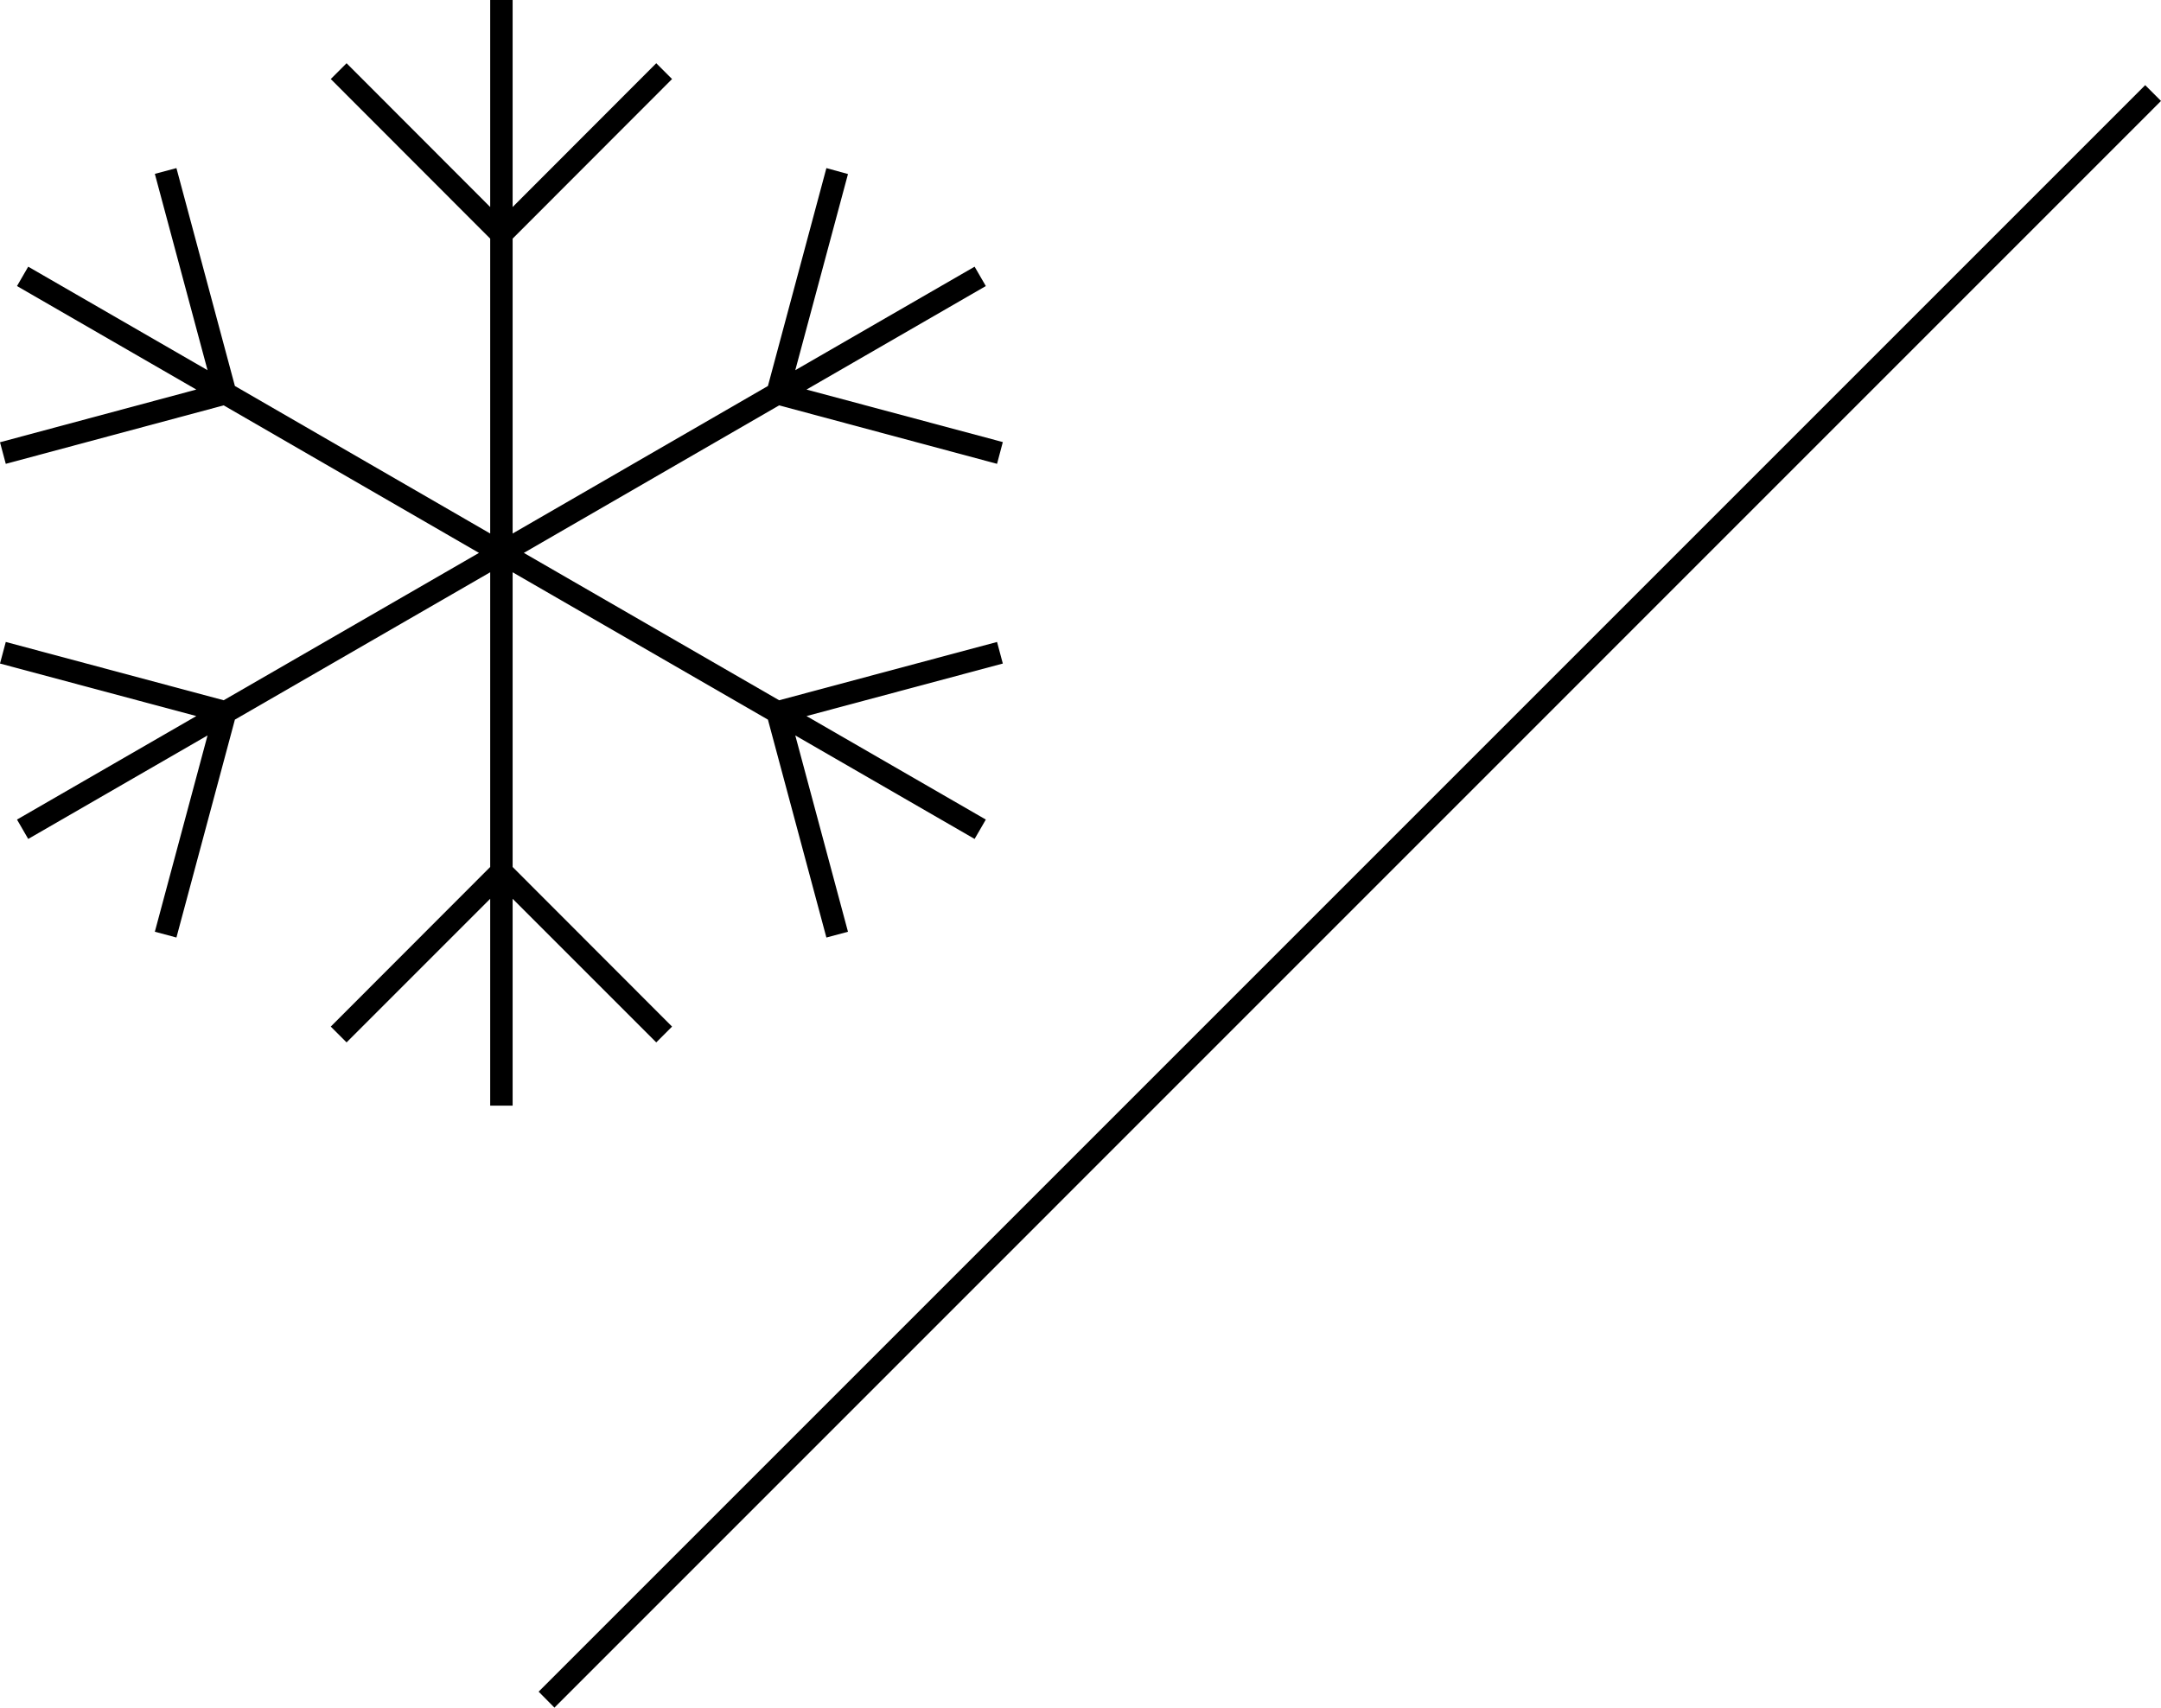 <?xml version="1.0" encoding="UTF-8"?>
<svg id="uuid-0a1b41b4-4825-4f46-9e9d-832f1c91ee39" data-name="Layer 2" xmlns="http://www.w3.org/2000/svg" viewBox="0 0 127.14 100.47">
  <g id="uuid-2f6c6b1a-54c4-463d-8dc1-3613ba56bd10" data-name="Layer 1">
    <g>
      <polygon points="32.62 100.47 31.69 99.53 126.21 5.01 127.14 5.94 32.62 100.47 32.62 100.47"/>
      <polygon points="58.66 37.77 45.84 41.2 30.82 32.53 45.84 23.85 58.66 27.29 59 26.01 47.45 22.92 58 16.83 57.34 15.69 46.79 21.78 49.89 10.24 48.62 9.89 45.18 22.71 30.16 31.39 30.16 14.04 39.54 4.65 38.61 3.72 30.16 12.18 30.16 0 28.84 0 28.84 12.18 20.39 3.72 19.46 4.65 28.84 14.04 28.84 31.39 13.82 22.71 10.38 9.89 9.11 10.23 12.21 21.78 1.66 15.69 1 16.83 11.55 22.92 0 26.02 .34 27.29 13.16 23.85 28.18 32.53 13.16 41.2 .34 37.77 0 39.04 11.55 42.13 1 48.22 1.66 49.36 12.21 43.27 9.11 54.82 10.38 55.16 13.82 42.34 28.84 33.67 28.84 51.01 19.46 60.4 20.39 61.33 28.84 52.88 28.84 65.05 30.16 65.05 30.16 52.88 38.61 61.33 39.54 60.4 30.16 51.01 30.16 33.67 45.18 42.34 48.62 55.16 49.89 54.82 46.79 43.27 57.34 49.36 58 48.22 47.45 42.13 59 39.04 58.66 37.77 58.66 37.77"/>
    </g>
  </g>
</svg>